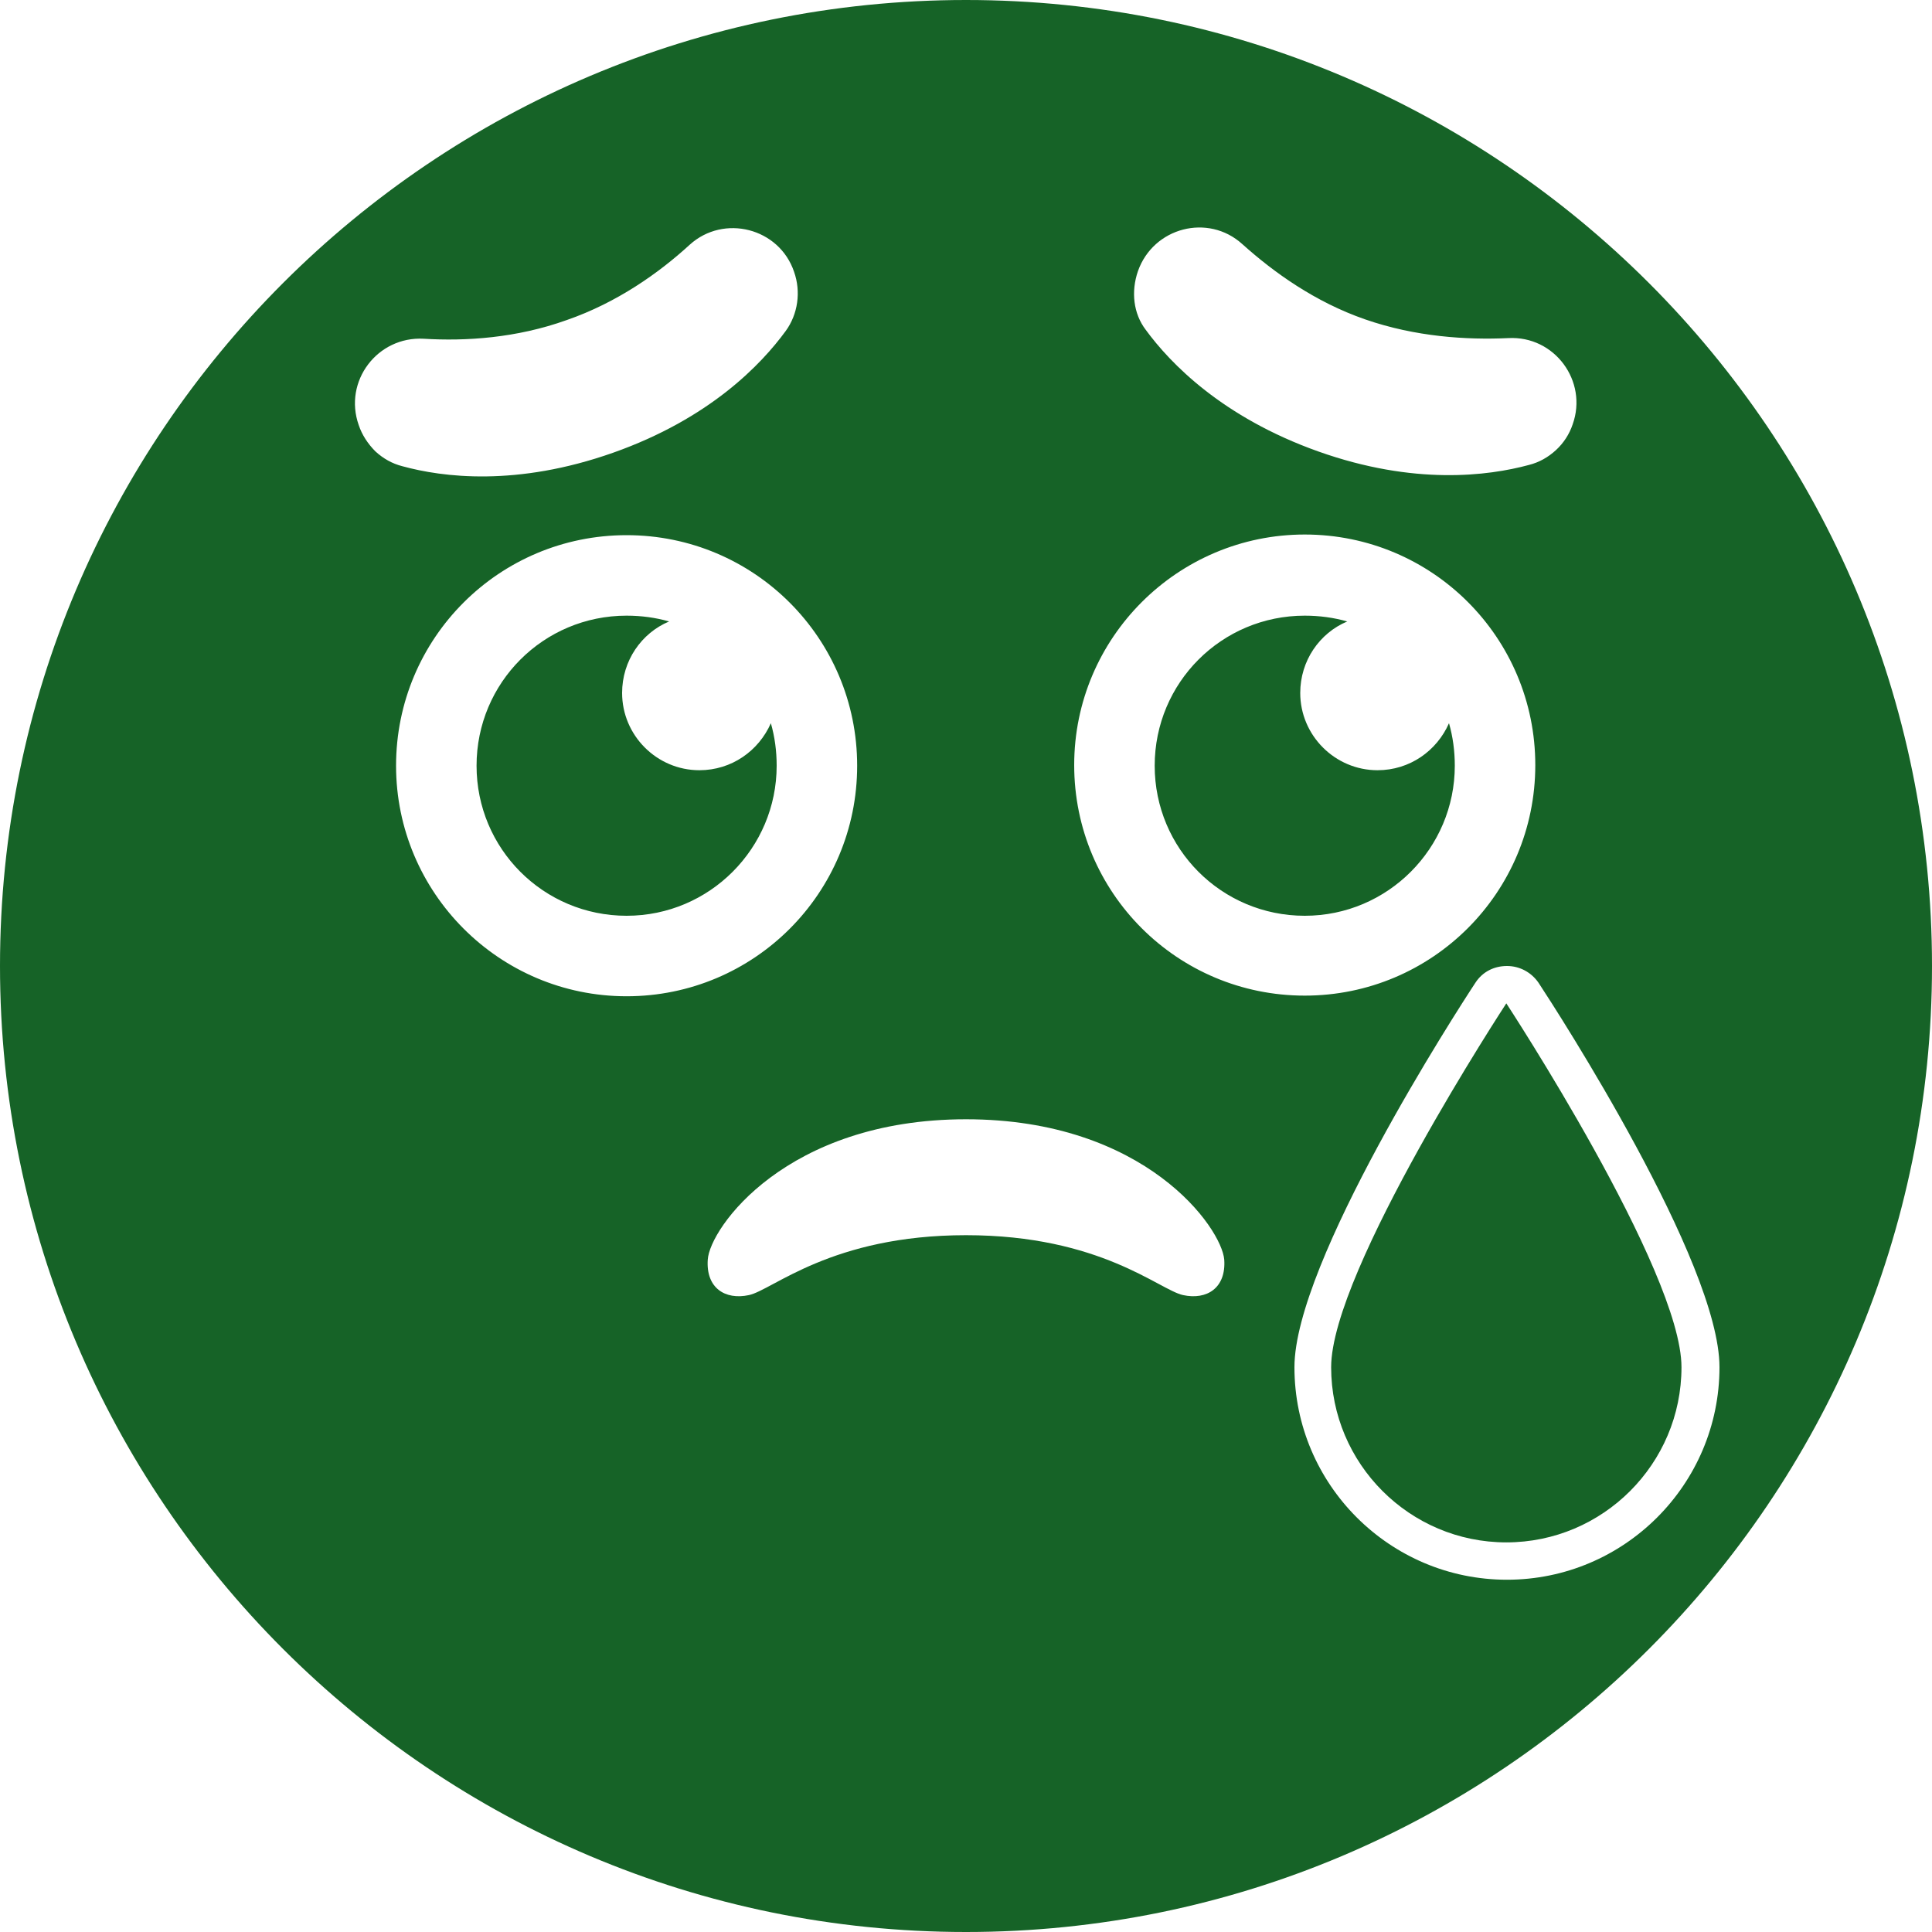 <?xml version="1.0" encoding="utf-8"?>
<!-- Generator: Adobe Illustrator 28.4.1, SVG Export Plug-In . SVG Version: 6.00 Build 0)  -->
<svg version="1.1" id="Layer_2_00000029007256296919691430000010813191533903203716_" xmlns:svgjs="http://svgjs.dev/svgjs"
	 xmlns="http://www.w3.org/2000/svg" xmlns:xlink="http://www.w3.org/1999/xlink" x="0px" y="0px" viewBox="0 0 300 300"
	 style="enable-background:new 0 0 300 300;" xml:space="preserve">
<style type="text/css">
	.st0{fill:#166327;}
</style>
<g transform="matrix(1,0,0,1,0,0)">
	<g id="Icon">
		<path id="_61" class="st0" d="M150,0C67.2,0,0,67.2,0,150s67.2,150,150,150s150-67.2,150-150S232.8,0,150,0z M176.7,42.1
			c2.4-6.8,10.9-9,16.2-4.2c4.9,4.4,11.3,9,19.1,11.7c7.8,2.7,15.7,3.2,22.2,2.9c7.2-0.4,12.4,6.7,10,13.4c-0.5,1.5-1.4,2.9-2.6,4
			c-1.2,1.1-2.6,1.9-4.2,2.3c-6.3,1.7-17.8,3.2-32.7-2.1s-23-13.7-26.8-18.9C176,48.7,175.6,45.3,176.7,42.1z M202.6,83
			c19.8,0,35.8,16,35.8,35.8s-16,35.8-35.8,35.8s-35.8-16-35.8-35.8S182.9,83,202.6,83z M55.7,66c-2.4-6.8,2.9-13.8,10.1-13.4
			c6.5,0.4,14.4-0.1,22.2-2.9c7.8-2.7,14.3-7.3,19.1-11.7c5.3-4.8,13.9-2.6,16.2,4.2c1.1,3.1,0.6,6.6-1.3,9.2
			c-3.8,5.2-11.8,13.6-26.8,18.9c-15,5.3-26.5,3.8-32.7,2.1c-1.6-0.4-3-1.2-4.2-2.3C57.1,68.9,56.2,67.5,55.7,66z M61.5,118.9
			c0-19.8,16-35.8,35.8-35.8s35.8,16,35.8,35.8s-16,35.8-35.8,35.8S61.5,138.6,61.5,118.9z M183.7,201.1c-3.7-0.8-12.8-9.3-33.7-9.3
			s-30,8.5-33.7,9.3c-3.7,0.8-6.7-1.1-6.4-5.5c0.3-4.9,12.2-21.8,40.1-21.8s39.7,16.9,40.1,21.8C190.4,200,187.4,201.9,183.7,201.1
			L183.7,201.1z M234,245.3c-18.2,0-33-14.8-33-33c0-16.3,25.2-55.3,28.1-59.7c1.1-1.7,2.9-2.6,4.9-2.6c2,0,3.8,1,4.9,2.6
			c2.9,4.4,28.1,43.4,28.1,59.7C267,230.5,252.2,245.3,234,245.3L234,245.3z M225.9,118.9c0,12.8-10.4,23.3-23.3,23.3
			s-23.3-10.4-23.3-23.3s10.4-23.3,23.3-23.3c2.3,0,4.5,0.3,6.6,0.9c-4.3,1.8-7.3,6.1-7.3,11.1c0,6.6,5.4,12,12,12
			c5,0,9.2-3,11.1-7.3C225.6,114.4,225.9,116.6,225.9,118.9L225.9,118.9z M120.6,118.9c0,12.8-10.4,23.3-23.3,23.3
			s-23.3-10.4-23.3-23.3s10.4-23.3,23.3-23.3c2.3,0,4.5,0.3,6.6,0.9c-4.3,1.8-7.3,6.1-7.3,11.1c0,6.6,5.4,12,12,12
			c5,0,9.2-3,11.1-7.3C120.3,114.4,120.6,116.6,120.6,118.9z M261.1,212.3c0,15-12.2,27.2-27.2,27.2c-15,0-27.2-12.2-27.2-27.2
			s27.2-56.5,27.2-56.5S261.1,197.3,261.1,212.3z"/>
	</g>
</g>
</svg>
